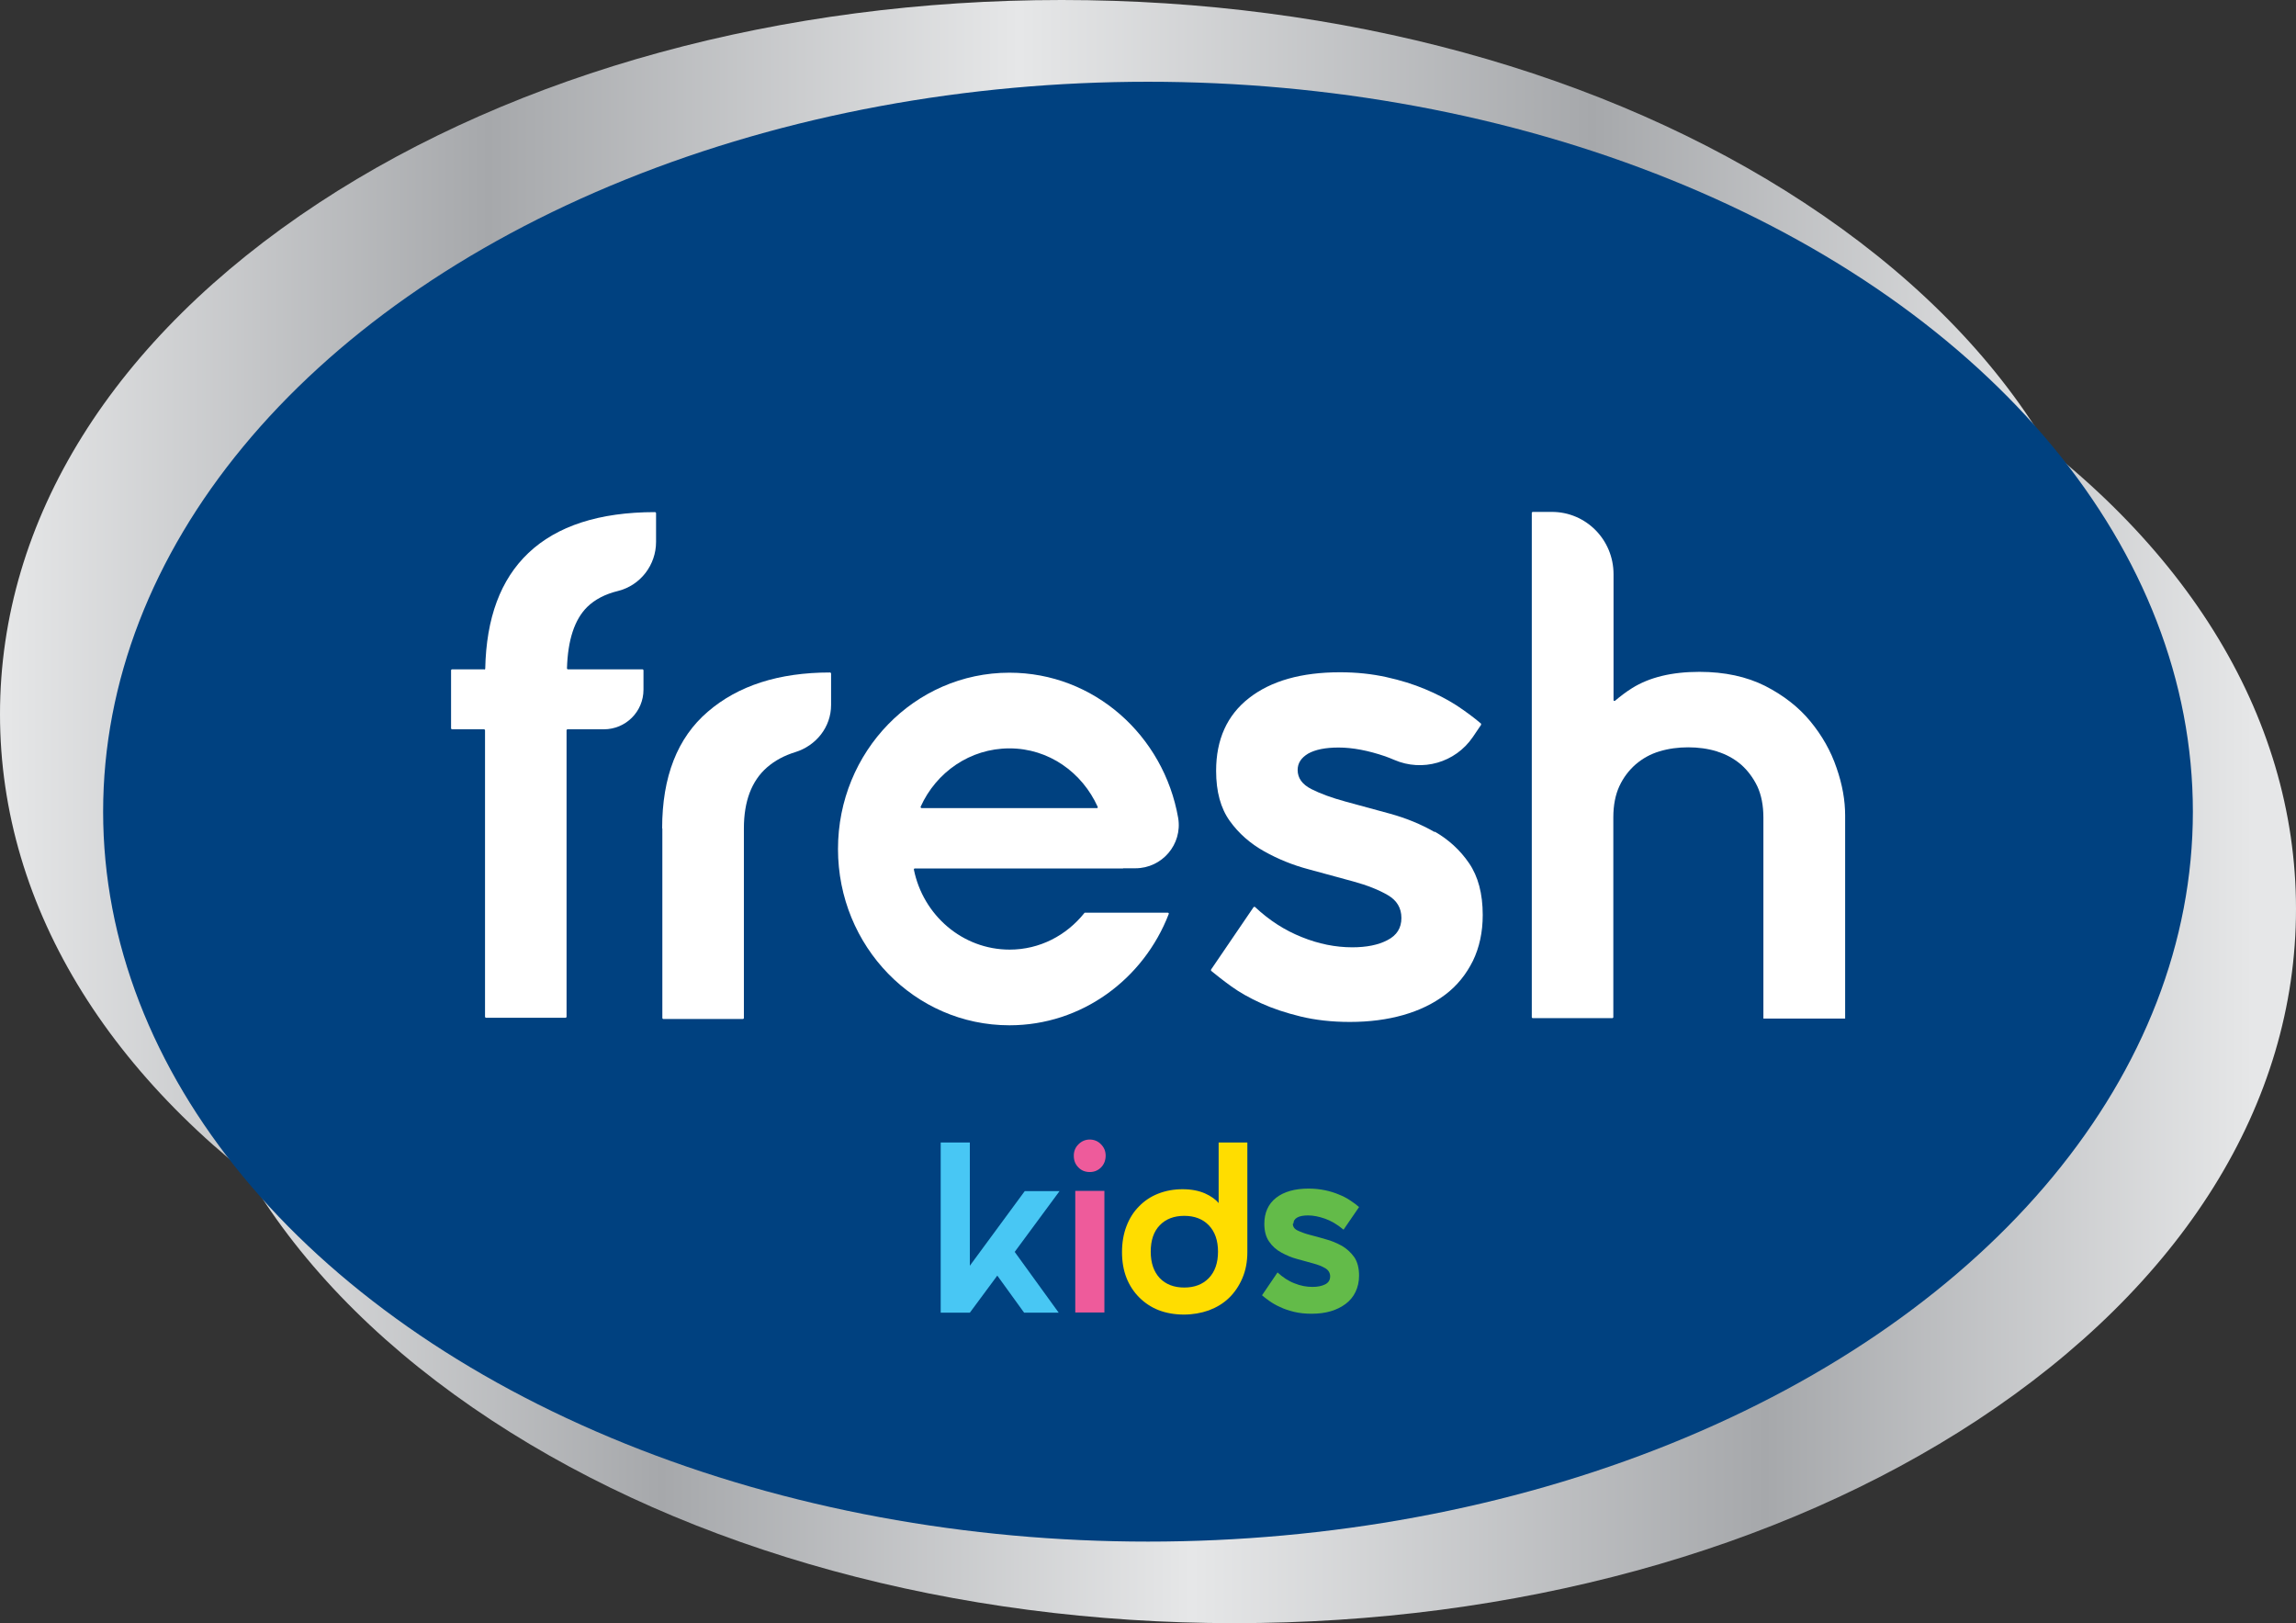 <?xml version="1.0" encoding="UTF-8"?>
<svg id="Layer_1" xmlns="http://www.w3.org/2000/svg" version="1.1" xmlns:xlink="http://www.w3.org/1999/xlink" viewBox="0 0 109.54 77.43">
  <rect x="0" y="0" width="109.54" height="77.43" fill="#333333" stroke="none"/>
  <!-- Generator: Adobe Illustrator 29.4.0, SVG Export Plug-In . SVG Version: 2.1.0 Build 152)  -->
  <defs>
    <style>
      .st0 {
        fill: #fd0;
      }

      .st1 {
        fill: #48c7f4;
      }

      .st2 {
        fill: #fff;
      }

      .st3 {
        fill: url(#linear-gradient1);
      }

      .st4 {
        fill: #63bb49;
      }

      .st5 {
        fill: #ee5b9b;
      }

      .st6 {
        fill: #004180;
      }

      .st7 {
        fill: url(#linear-gradient);
      }
    </style>
    <linearGradient id="linear-gradient" x1="0" y1="43.25" x2="101.3" y2="43.25" gradientTransform="translate(0 77.32) scale(1 -1)" gradientUnits="userSpaceOnUse">
      <stop offset="0" stop-color="#e6e7e8"/>
      <stop offset=".23" stop-color="#a6a8ab"/>
      <stop offset=".48" stop-color="#e6e7e8"/>
      <stop offset=".75" stop-color="#a6a8ab"/>
      <stop offset=".98" stop-color="#e6e7e8"/>
    </linearGradient>
    <linearGradient id="linear-gradient1" x1="8.24" y1="33.96" x2="109.54" y2="33.96" xlink:href="#linear-gradient"/>
  </defs>
  <path class="st7" d="M50.65,68.14c-13.35,0-25.94-3.44-35.44-9.68C5.4,52.02,0,43.36,0,34.07S5.4,16.13,15.21,9.68C24.71,3.44,37.3,0,50.65,0s25.94,3.44,35.44,9.68c9.81,6.44,15.21,15.1,15.21,24.39s-5.4,17.94-15.21,24.39c-9.5,6.24-22.09,9.68-35.44,9.68Z"/>
  <path class="st3" d="M58.89,77.43c-13.35,0-25.94-3.44-35.44-9.68-9.81-6.44-15.21-15.1-15.21-24.39s5.4-17.94,15.21-24.39c9.5-6.24,22.09-9.68,35.44-9.68s25.94,3.44,35.44,9.68c9.81,6.44,15.21,15.1,15.21,24.39s-5.4,17.94-15.21,24.39c-9.5,6.24-22.09,9.68-35.44,9.68Z"/>
  <ellipse class="st6" cx="54.77" cy="38.72" rx="49.85" ry="34.82"/>
  <g>
    <path class="st1" d="M44.88,54.5h1.39v5.88l2.62-3.56h1.66l-2.14,2.9,2.1,2.9h-1.65l-1.28-1.77-1.31,1.77h-1.39v-8.11h0Z"/>
    <path class="st5" d="M51.23,55.13c0-.21.07-.39.22-.54s.33-.23.54-.23.4.08.54.23c.15.15.22.33.22.54s-.07.41-.22.56-.33.22-.54.22-.4-.07-.54-.22c-.15-.15-.22-.33-.22-.56ZM51.3,56.81h1.39v5.8h-1.39v-5.8Z"/>
    <path class="st0" d="M59.51,54.5v5.23c0,.46-.08.88-.24,1.25-.16.37-.37.68-.64.94s-.59.45-.96.59c-.37.13-.77.2-1.19.2s-.84-.07-1.2-.21-.67-.35-.93-.61-.47-.58-.61-.94-.21-.77-.21-1.22.07-.86.21-1.23.34-.69.6-.95c.25-.26.56-.47.92-.61s.74-.21,1.16-.21.77.07,1.07.2c.29.13.51.29.65.46v-2.89h1.39-.02ZM54.9,59.71c0,.54.15.96.43,1.26.29.3.68.45,1.17.45s.88-.15,1.17-.45c.29-.3.44-.72.44-1.26s-.15-.96-.44-1.26-.68-.45-1.17-.45-.88.15-1.17.45c-.29.3-.43.72-.43,1.26Z"/>
    <path class="st4" d="M61.68,58.38c0,.14.08.25.23.32s.35.15.59.21.49.13.76.21c.27.07.52.18.76.31.24.14.43.32.59.54.15.22.23.52.23.88,0,.29-.06.55-.17.78-.11.23-.27.42-.47.57-.2.15-.44.27-.71.35s-.58.12-.91.12c-.31,0-.59-.03-.84-.09s-.48-.14-.67-.23c-.2-.09-.37-.19-.51-.29s-.26-.19-.35-.27l.74-1.09c.25.23.52.41.81.52.29.12.58.17.86.17.24,0,.44-.04.6-.12.16-.08.24-.21.24-.38s-.08-.3-.23-.39-.35-.17-.58-.23-.49-.14-.76-.21c-.27-.07-.52-.18-.76-.31s-.43-.3-.58-.52c-.15-.21-.23-.5-.23-.85,0-.53.19-.95.56-1.24.37-.29.89-.44,1.55-.44.29,0,.55.03.79.08s.46.12.65.2c.2.08.38.17.54.28.16.1.3.21.43.32l-.74,1.08c-.31-.26-.61-.43-.9-.53s-.55-.15-.79-.15c-.22,0-.4.03-.52.1-.12.07-.18.16-.18.28l-.03.02Z"/>
  </g>
  <g>
    <path class="st2" d="M23.1,31.93h-1.54s-.04.02-.04.04v2.78s.02.04.04.04h1.54s.04.02.04.04v13.68s.02.04.04.04h3.81s.04-.02.04-.04v-13.68s.02-.04.04-.04h1.74c1.04,0,1.89-.84,1.89-1.89v-.93s-.02-.04-.04-.04h-3.57s-.05-.02-.04-.05c.04-1.35.36-2.33.97-2.93.36-.35.85-.61,1.47-.76,1.07-.27,1.81-1.24,1.81-2.34v-1.38s-.02-.04-.05-.04c-2.66,0-4.68.66-6.04,1.95-1.33,1.26-2.01,3.1-2.06,5.52,0,.02-.02.04-.04.04h-.01Z"/>
    <path class="st2" d="M31.6,39.52v9.05s.02.04.04.04h3.81s.04-.02.04-.04v-9.05c0-1.3.37-2.27,1.1-2.91.38-.33.83-.57,1.35-.73,1-.31,1.71-1.2,1.71-2.25v-1.51s-.02-.04-.05-.04c-2.45,0-4.39.63-5.83,1.87-1.45,1.24-2.18,3.1-2.18,5.57h.01Z"/>
    <path class="st2" d="M68.46,39.7c-.66-.38-1.37-.67-2.13-.88-.76-.21-1.47-.4-2.13-.58-.66-.18-1.21-.38-1.64-.6s-.65-.52-.65-.91c0-.33.17-.58.5-.78.34-.19.82-.29,1.45-.29.67,0,1.41.14,2.23.42.14.05.29.11.43.17,1.34.58,2.91.13,3.74-1.08l.4-.59s.01-.04,0-.06c-.34-.29-.73-.58-1.17-.87-.45-.29-.96-.55-1.51-.78-.55-.23-1.16-.42-1.84-.57s-1.41-.23-2.21-.23c-1.84,0-3.29.41-4.34,1.23s-1.57,1.98-1.57,3.47c0,1,.22,1.79.65,2.39s.98,1.08,1.64,1.45c.66.37,1.37.66,2.13.86.76.21,1.47.4,2.13.58.66.18,1.21.4,1.64.65s.65.61.65,1.09-.22.83-.67,1.06c-.44.23-1,.34-1.67.34-.8,0-1.61-.16-2.42-.49-.8-.32-1.54-.79-2.22-1.43-.02-.02-.05-.01-.07,0l-2.03,2.98s-.01.04,0,.06c.26.21.57.46.96.74.4.29.88.56,1.43.81s1.18.46,1.88.63,1.49.26,2.35.26c.93,0,1.78-.11,2.55-.33.77-.22,1.43-.54,2-.97s1-.97,1.32-1.61c.31-.64.47-1.37.47-2.19,0-1.02-.22-1.84-.65-2.47-.43-.63-.98-1.13-1.64-1.51v.03Z"/>
    <path class="st2" d="M53.58,41.42h.59c1.27,0,2.25-1.14,2.04-2.4h0c-.69-3.94-4.02-6.93-8.05-6.93-4.52,0-8.18,3.76-8.18,8.41s3.66,8.41,8.18,8.41c3.45,0,6.4-2.2,7.6-5.31.01-.03-.01-.06-.04-.06h-3.96s-.03,0-.03.02c-.85,1.06-2.12,1.74-3.56,1.74-2.25,0-4.13-1.64-4.57-3.82,0-.03.02-.05.04-.05h9.94ZM43.96,38.55s-.05-.03-.04-.06c.74-1.65,2.36-2.79,4.24-2.79s3.47,1.15,4.21,2.79c.01.03,0,.06-.04.06,0,0-8.37,0-8.37,0Z"/>
    <path class="st2" d="M81.92,35.85c.43.13.81.34,1.14.62.32.28.58.63.78,1.04.19.41.29.91.29,1.49v9.59h3.9v-9.69c0-.71-.13-1.47-.41-2.27-.27-.8-.69-1.54-1.25-2.22s-1.28-1.24-2.16-1.69c-.88-.44-1.92-.67-3.13-.67-1.32,0-2.39.26-3.22.78-.29.18-.56.39-.81.6-.03.02-.07,0-.07-.03v-6.01c0-1.64-1.31-2.97-2.94-2.97h-.92s-.04.02-.04.04v24.07s.02.04.04.04h3.81s.04-.02.04-.04v-9.54c0-.58.1-1.08.29-1.49.19-.41.46-.76.78-1.04.33-.28.7-.49,1.14-.62.43-.13.89-.19,1.36-.19s.93.06,1.36.19h.02Z"/>
  </g>
</svg>